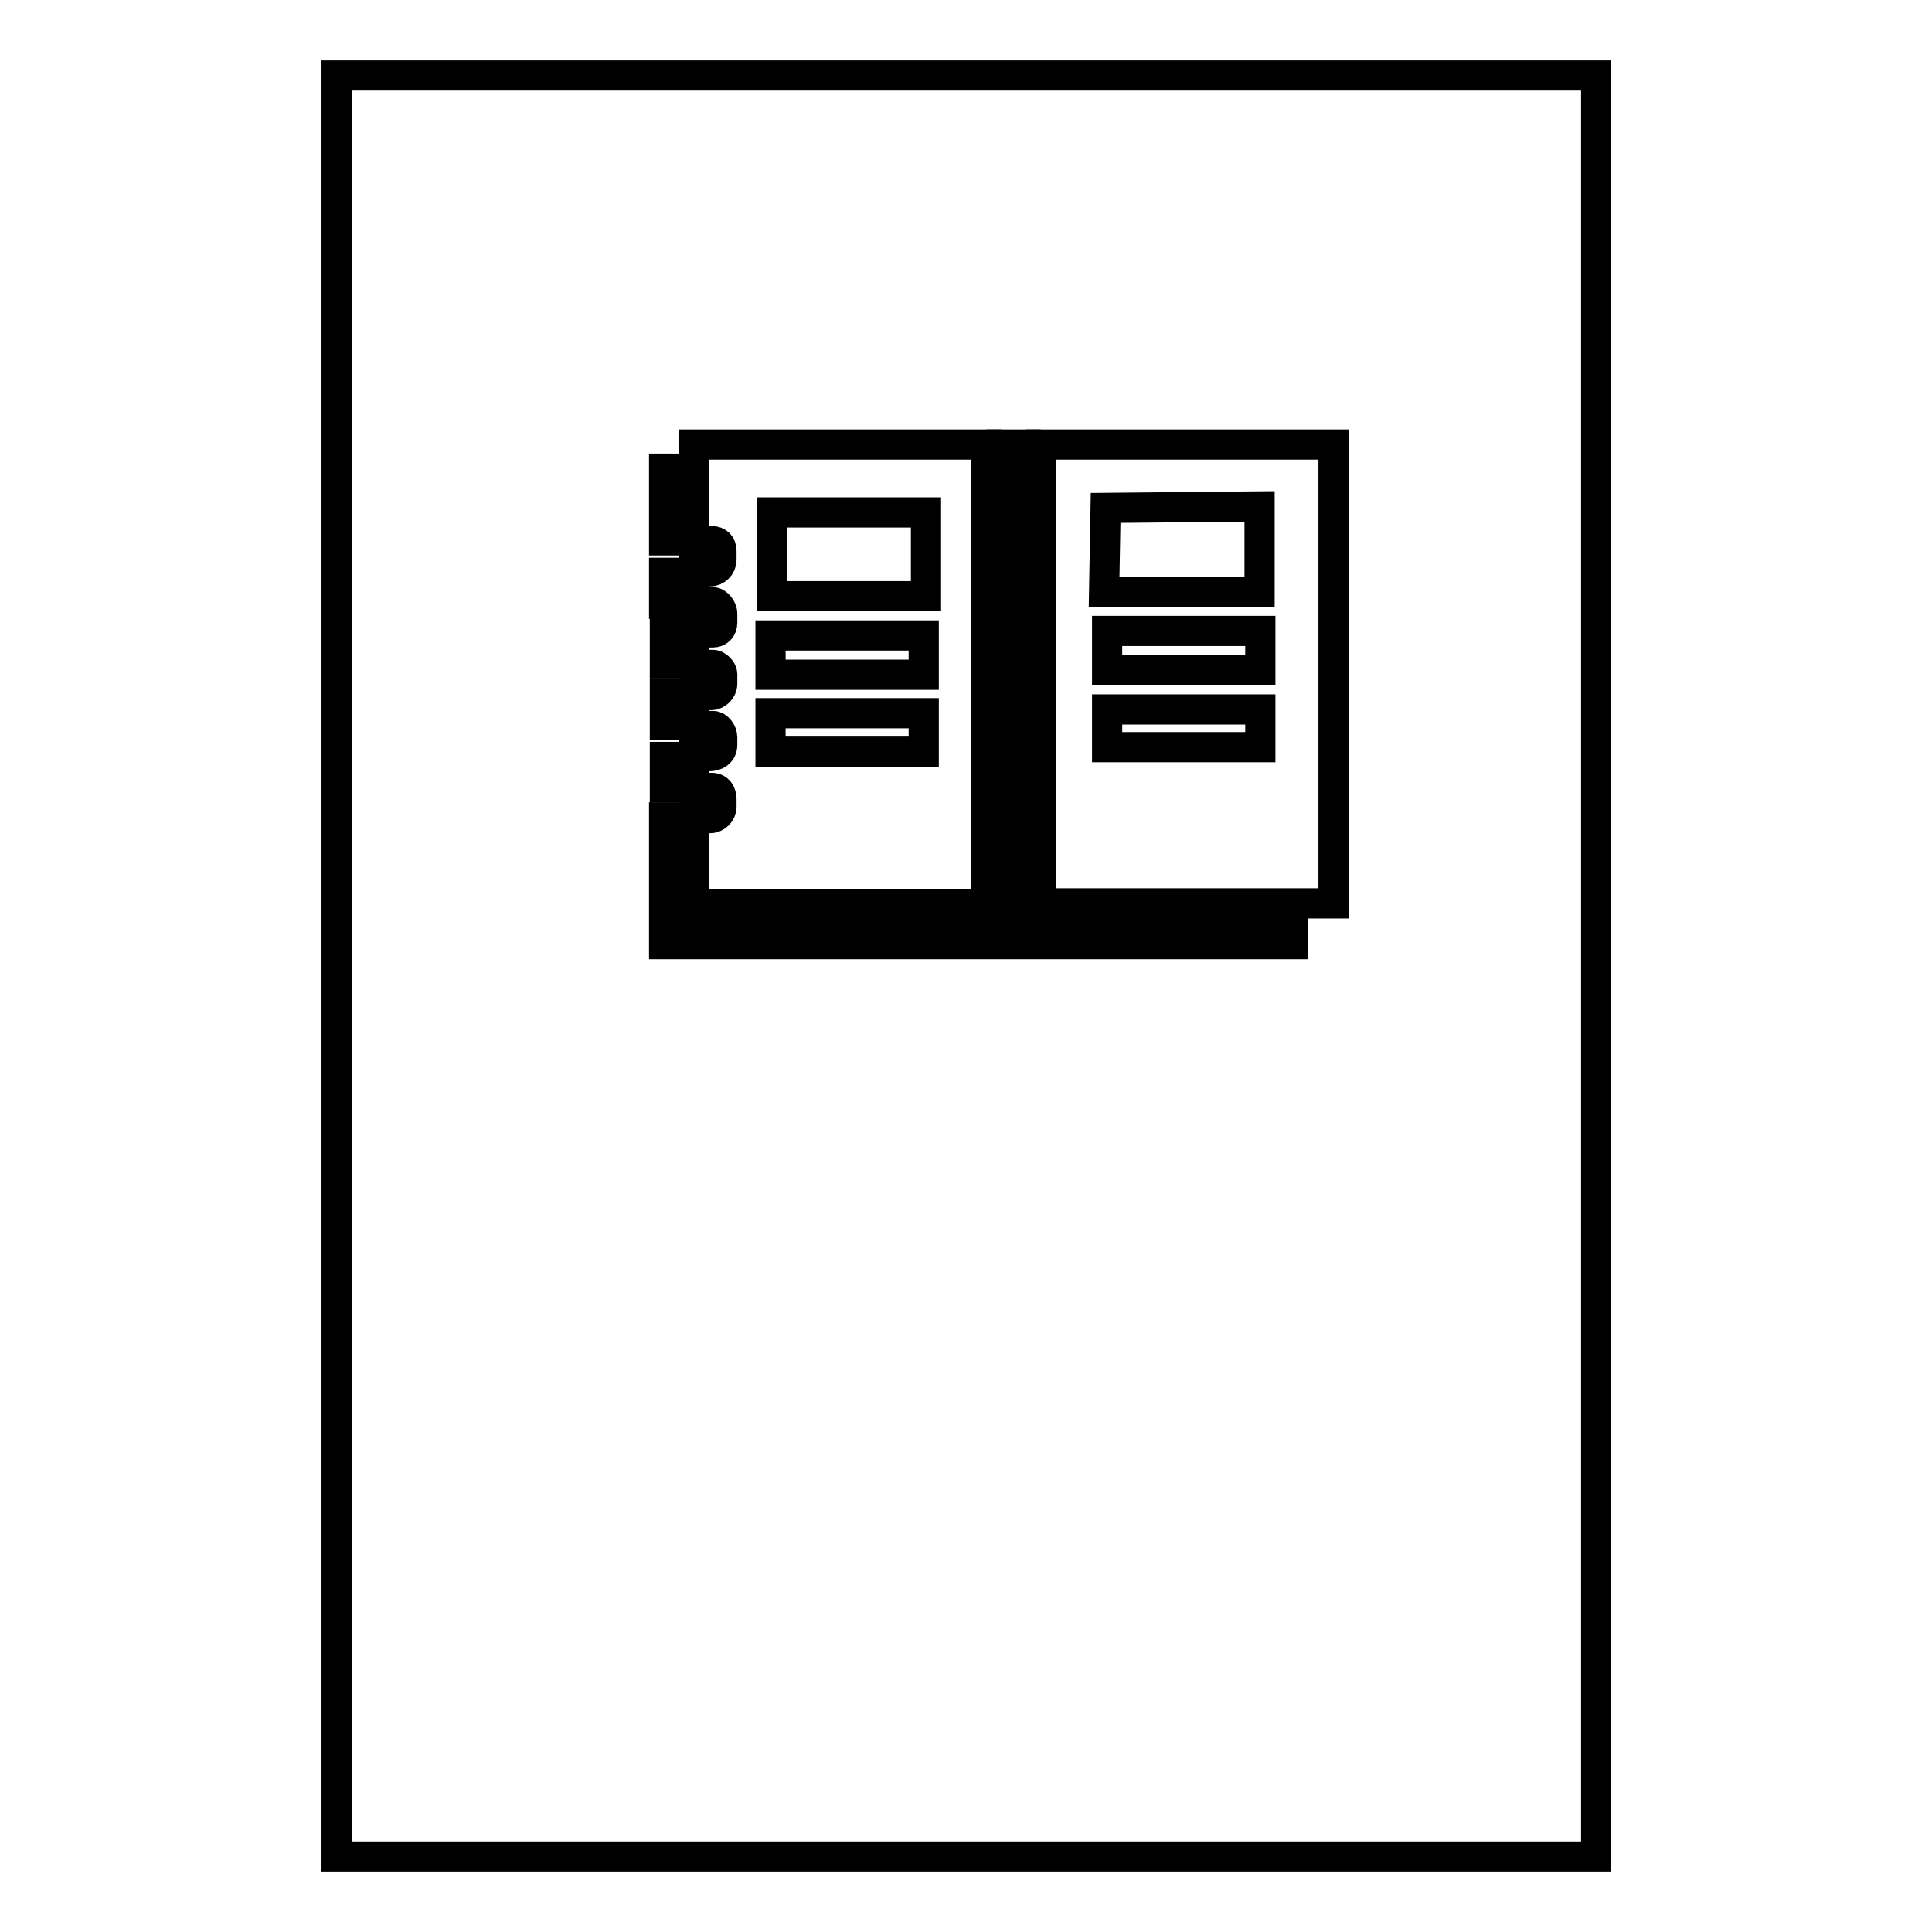 <?xml version="1.0" encoding="utf-8"?>
<!-- Svg Vector Icons : http://www.onlinewebfonts.com/icon -->
<!DOCTYPE svg PUBLIC "-//W3C//DTD SVG 1.1//EN" "http://www.w3.org/Graphics/SVG/1.1/DTD/svg11.dtd">
<svg version="1.1" xmlns="http://www.w3.org/2000/svg" xmlns:xlink="http://www.w3.org/1999/xlink" x="0px" y="0px" viewBox="0 0 256 256" enable-background="new 0 0 256 256" xml:space="preserve">
<g><g><path stroke-width="4" fill-opacity="0" stroke="#000000"  d="M44.6,10h166.9v236H44.6V10L44.6,10z"/><path stroke-width="4" fill-opacity="0" stroke="#000000"  d="M146.7,94h20.3v5h-20.3V94z M146.7,83.6h20.3v5.2h-20.3V83.6z M146.5,67.3l20.4-0.2v11.3h-20.6L146.5,67.3z M137.9,119.7h38.8V58.9h-38.8V119.7z"/><path stroke-width="4" fill-opacity="0" stroke="#000000"  d="M102.1,94.5h20.3v5.1h-20.3V94.5z M102.1,84.2h20.3v5.2h-20.3V84.2z M102.3,67.9h20.4V79h-20.4L102.3,67.9L102.3,67.9z M92,71.7h2.3c0.8,0,1.3,0.5,1.3,1.3v1.2c0,0.8-0.7,1.5-1.5,1.5H92v4.1h2.5c0.5,0,1.2,0.8,1.2,1.5v1.2c0,0.8-0.5,1.3-1.3,1.3H92v4.3h2.5c0.5,0,1.2,0.7,1.2,1.2v1.3c0,0.8-0.7,1.5-1.5,1.5H92v4.1h2.5c0.6,0,1.2,0.8,1.2,1.5v1c0,1-0.8,1.5-1.8,1.5H92v4.2h2.3c0.9,0,1.3,0.7,1.3,1.5v1c0,0.8-0.7,1.5-1.5,1.5h-2.2v11.4h38.8V58.9H92V71.7z"/><path stroke-width="4" fill-opacity="0" stroke="#000000"  d="M88,125.1h83.3v-2.5H90.2v-14.3H88L88,125.1L88,125.1z"/><path stroke-width="4" fill-opacity="0" stroke="#000000"  d="M132.7,119.7h3.2V58.9h-3.2V119.7z"/><path stroke-width="4" fill-opacity="0" stroke="#000000"  d="M90.2,62.1H88v9.5h2.2V62.1z"/><path stroke-width="4" fill-opacity="0" stroke="#000000"  d="M88.1,87.9h2.2v-4.1h-2.2V87.9z"/><path stroke-width="4" fill-opacity="0" stroke="#000000"  d="M88,80h2.2v-4.1H88V80z"/><path stroke-width="4" fill-opacity="0" stroke="#000000"  d="M88.1,96.1h2.2V92h-2.2V96.1z"/><path stroke-width="4" fill-opacity="0" stroke="#000000"  d="M90.3,100.3h-2.2v4h2.2V100.3z"/></g></g>
</svg>
